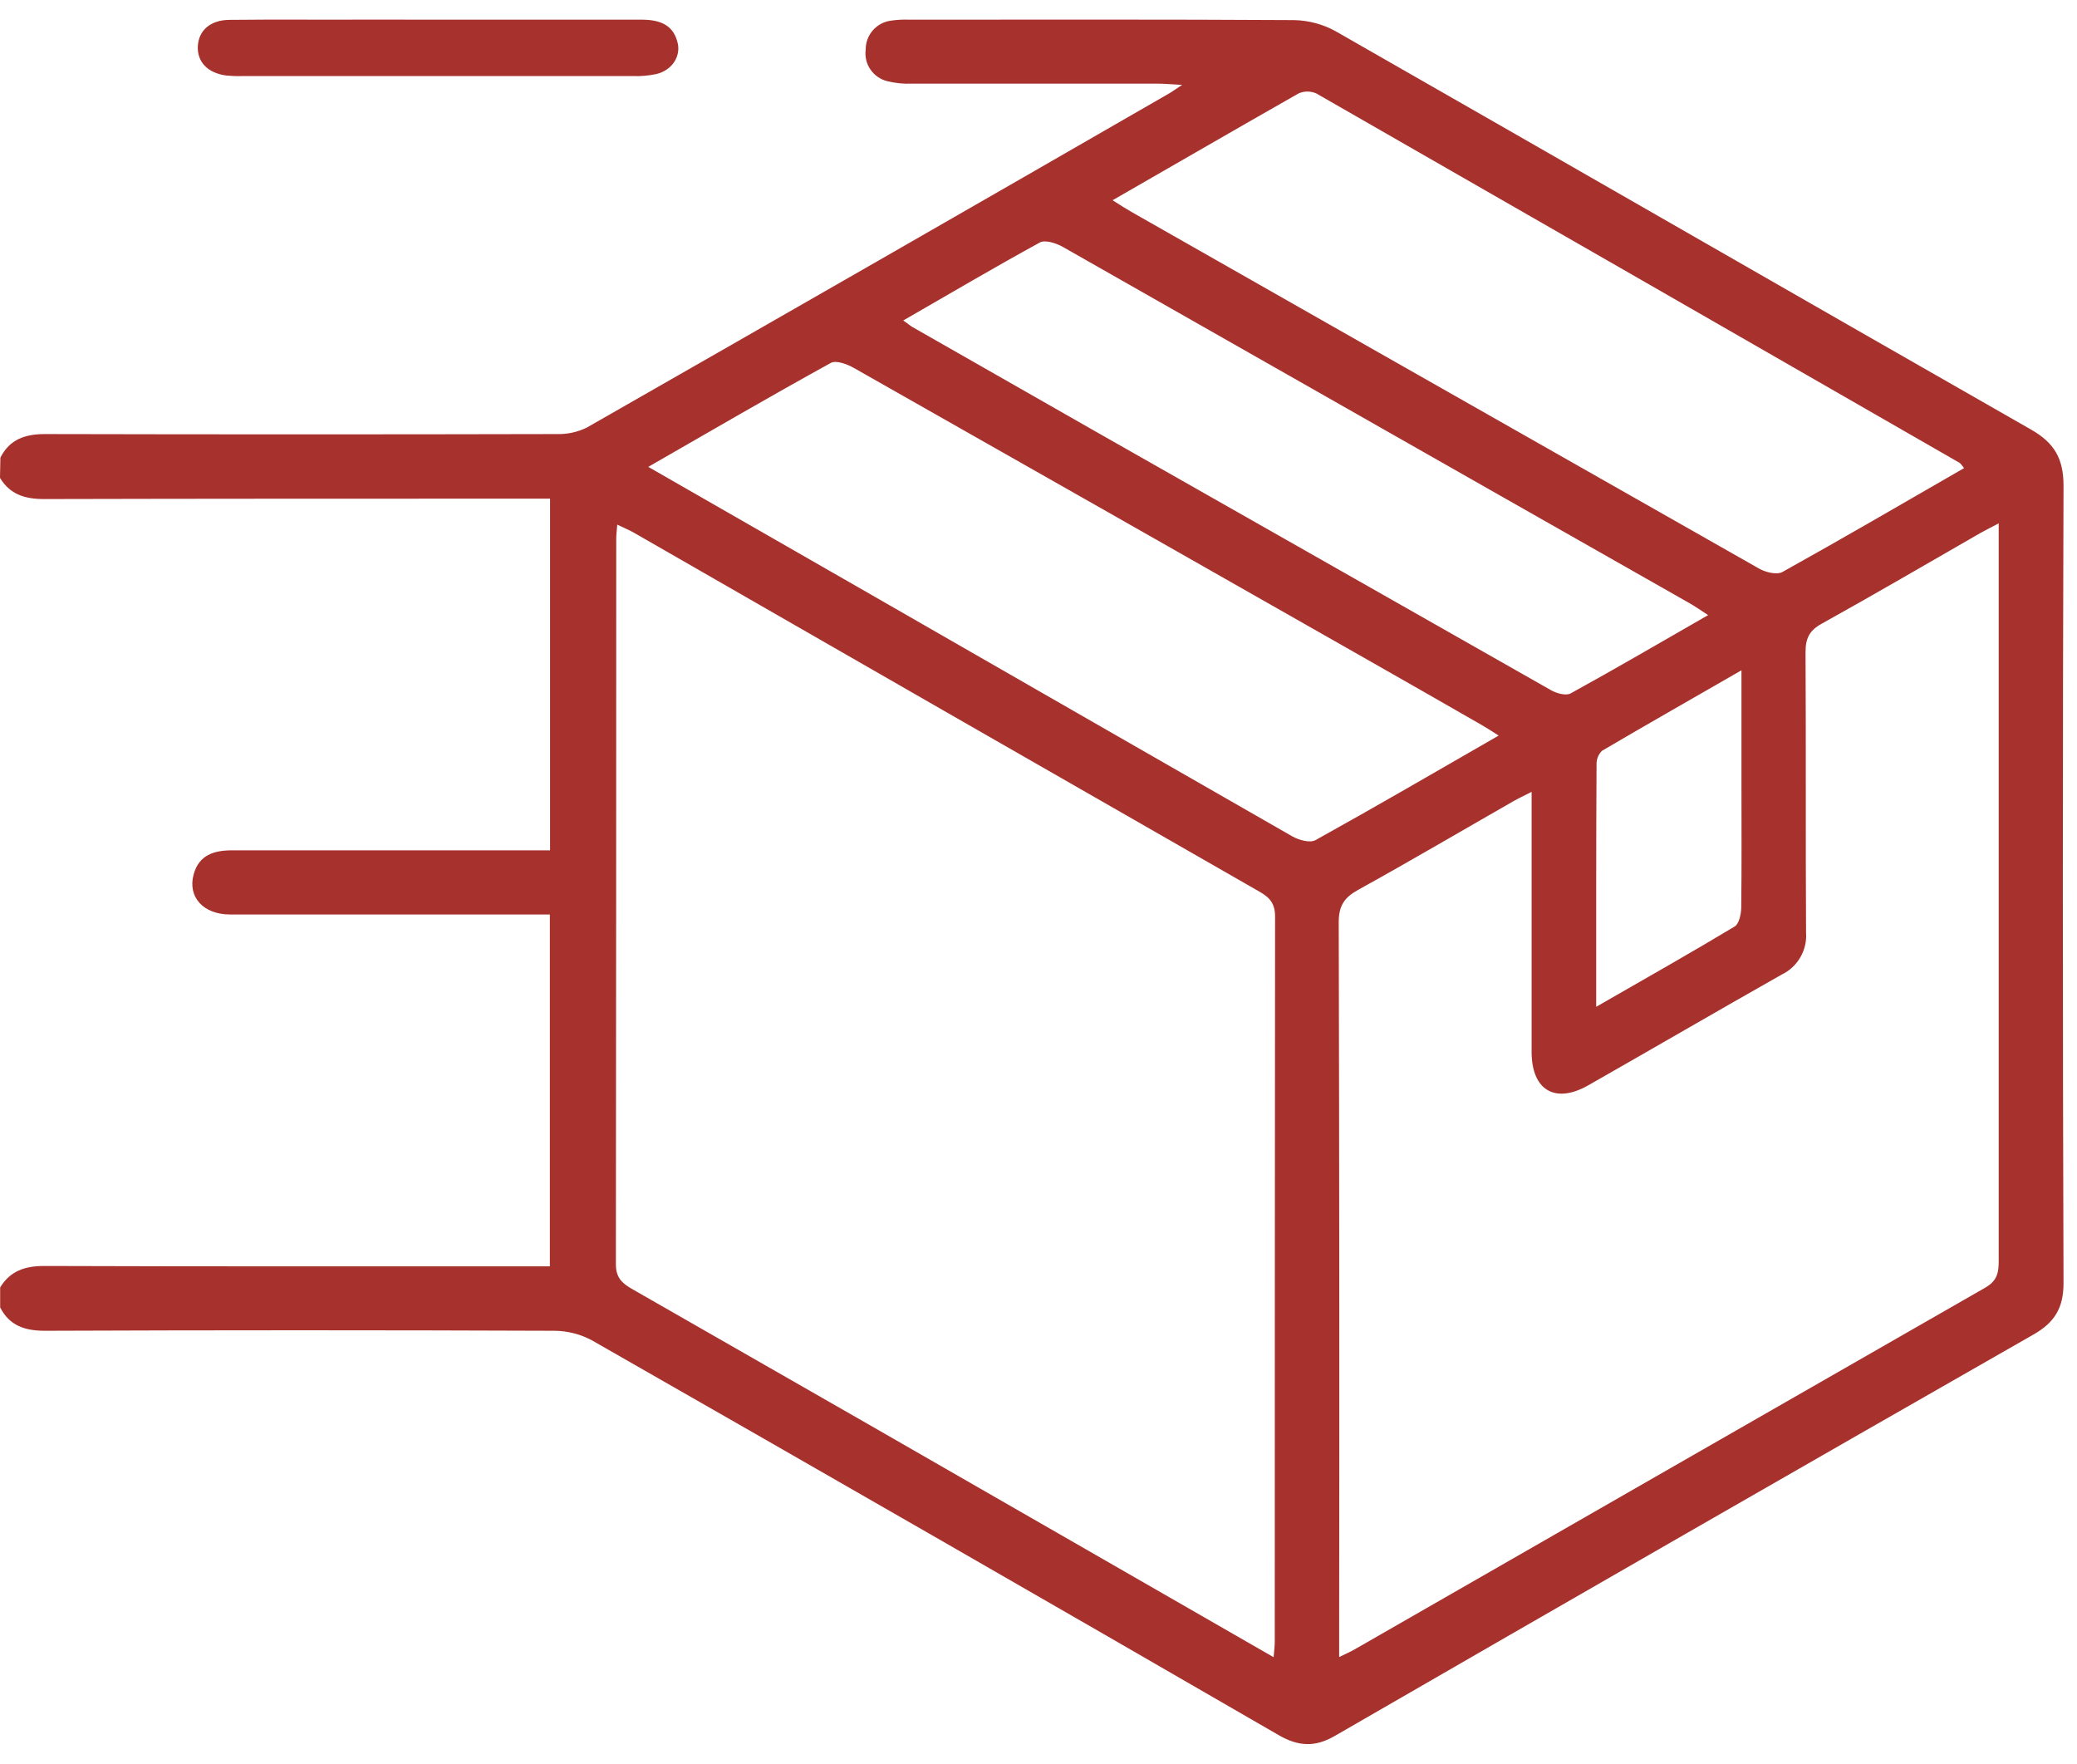 <svg width="53" height="45" viewBox="0 0 53 45" fill="none" xmlns="http://www.w3.org/2000/svg">
<path d="M0.01 11.676C0.249 11.205 0.647 11.074 1.156 11.075C5.507 11.085 9.855 11.085 14.202 11.075C14.471 11.084 14.739 11.026 14.98 10.906C19.936 8.075 24.887 5.235 29.833 2.384C29.906 2.343 29.97 2.293 30.165 2.166C29.876 2.151 29.704 2.134 29.532 2.134C27.442 2.134 25.352 2.134 23.262 2.134C23.057 2.143 22.852 2.122 22.652 2.074C22.474 2.033 22.318 1.927 22.214 1.777C22.11 1.628 22.066 1.445 22.091 1.264C22.089 1.083 22.155 0.907 22.275 0.771C22.395 0.635 22.562 0.547 22.743 0.526C22.896 0.503 23.05 0.496 23.204 0.502C26.477 0.502 29.748 0.493 33.02 0.513C33.392 0.52 33.757 0.617 34.082 0.797C40.003 4.179 45.91 7.583 51.832 10.963C52.425 11.302 52.656 11.706 52.656 12.392C52.633 19.173 52.633 25.956 52.656 32.74C52.656 33.368 52.431 33.739 51.894 34.047C45.943 37.447 40 40.861 34.065 44.289C33.559 44.583 33.138 44.562 32.636 44.275C26.806 40.903 20.966 37.546 15.115 34.204C14.82 34.043 14.49 33.957 14.154 33.954C9.82 33.937 5.486 33.937 1.152 33.954C0.643 33.954 0.244 33.83 0.004 33.358V32.848C0.261 32.427 0.637 32.301 1.127 32.301C5.236 32.315 9.346 32.31 13.455 32.31H14.031V23.333H12.706C10.43 23.333 8.153 23.333 5.875 23.333C5.188 23.333 4.784 22.887 4.941 22.31C5.078 21.813 5.46 21.694 5.934 21.696C8.451 21.696 10.968 21.696 13.486 21.696H14.036V12.723H13.401C9.309 12.723 5.215 12.723 1.123 12.733C0.634 12.733 0.258 12.616 0 12.194L0.01 11.676ZM32.5 42.283C32.515 42.096 32.529 41.995 32.529 41.894C32.529 35.724 32.531 29.554 32.537 23.385C32.537 23.061 32.408 22.904 32.145 22.754C26.82 19.704 21.498 16.651 16.178 13.593C16.052 13.521 15.917 13.466 15.751 13.386C15.738 13.547 15.725 13.647 15.725 13.746C15.725 19.915 15.722 26.084 15.716 32.255C15.716 32.581 15.854 32.729 16.113 32.879C20.151 35.187 24.184 37.5 28.213 39.819C29.617 40.625 31.022 41.433 32.5 42.283ZM51.002 13.353C50.798 13.461 50.663 13.527 50.534 13.6C49.186 14.373 47.844 15.16 46.484 15.914C46.166 16.09 46.073 16.293 46.073 16.639C46.086 19.023 46.073 21.408 46.086 23.793C46.103 24.013 46.052 24.233 45.941 24.424C45.831 24.615 45.665 24.769 45.466 24.865C43.818 25.797 42.177 26.753 40.529 27.691C39.684 28.172 39.086 27.818 39.083 26.843C39.083 24.834 39.083 22.824 39.083 20.814V20.204C38.882 20.307 38.748 20.368 38.619 20.442C37.299 21.197 35.988 21.968 34.657 22.704C34.301 22.9 34.16 23.113 34.161 23.534C34.176 29.581 34.18 35.629 34.172 41.676V42.279C34.359 42.187 34.465 42.142 34.564 42.085C39.928 39.006 45.293 35.929 50.659 32.854C50.976 32.673 51.004 32.452 51.002 32.15C51.002 26.512 51.002 20.873 51.002 15.235V13.353ZM28.39 5.109C28.604 5.245 28.744 5.334 28.888 5.416L35.173 8.99C38.413 10.832 41.654 12.673 44.894 14.511C45.059 14.604 45.343 14.672 45.483 14.594C47.034 13.731 48.568 12.837 50.118 11.944C50.066 11.882 50.041 11.832 50 11.807C44.532 8.663 39.061 5.522 33.589 2.384C33.517 2.352 33.44 2.336 33.362 2.336C33.284 2.336 33.207 2.352 33.136 2.384C31.573 3.273 30.021 4.172 28.39 5.109ZM16.542 11.912C18.563 13.072 20.503 14.183 22.447 15.298C25.956 17.314 29.467 19.329 32.979 21.341C33.144 21.435 33.429 21.513 33.567 21.436C35.118 20.576 36.651 19.683 38.242 18.768C38.071 18.66 37.947 18.577 37.818 18.503C36.811 17.925 35.804 17.349 34.797 16.777C30.462 14.31 26.125 11.847 21.787 9.387C21.617 9.29 21.333 9.186 21.2 9.26C19.655 10.111 18.136 10.996 16.542 11.912ZM23.048 8.177C23.185 8.27 23.229 8.314 23.285 8.345C24.842 9.233 26.398 10.121 27.954 11.008C31.829 13.211 35.704 15.412 39.58 17.611C39.717 17.69 39.96 17.757 40.077 17.693C41.239 17.054 42.383 16.385 43.588 15.694C43.388 15.565 43.252 15.47 43.109 15.388C41.461 14.451 39.813 13.515 38.166 12.58C34.484 10.486 30.801 8.392 27.118 6.298C26.951 6.204 26.668 6.112 26.532 6.188C25.382 6.818 24.251 7.485 23.048 8.177ZM40.731 25.688C41.975 24.973 43.128 24.322 44.265 23.639C44.378 23.571 44.429 23.324 44.432 23.158C44.445 22.105 44.438 21.051 44.438 19.997V17.102C43.203 17.815 42.033 18.477 40.878 19.157C40.832 19.202 40.796 19.256 40.773 19.316C40.749 19.375 40.738 19.439 40.74 19.503C40.728 21.525 40.731 23.548 40.731 25.688Z" fill="#A7312C"/>
<path d="M11.185 0.502C12.914 0.502 14.644 0.502 16.374 0.502C16.816 0.502 17.161 0.623 17.279 1.047C17.307 1.134 17.316 1.225 17.304 1.315C17.292 1.405 17.261 1.492 17.211 1.571C17.161 1.65 17.094 1.718 17.014 1.773C16.934 1.828 16.843 1.867 16.745 1.89C16.552 1.93 16.353 1.948 16.154 1.941C12.828 1.941 9.502 1.941 6.176 1.941C6.043 1.945 5.909 1.94 5.776 1.927C5.294 1.865 5.021 1.572 5.049 1.162C5.077 0.776 5.364 0.513 5.849 0.507C7.05 0.493 8.243 0.507 9.441 0.5L11.185 0.502Z" fill="#A7312C"/>
</svg>
